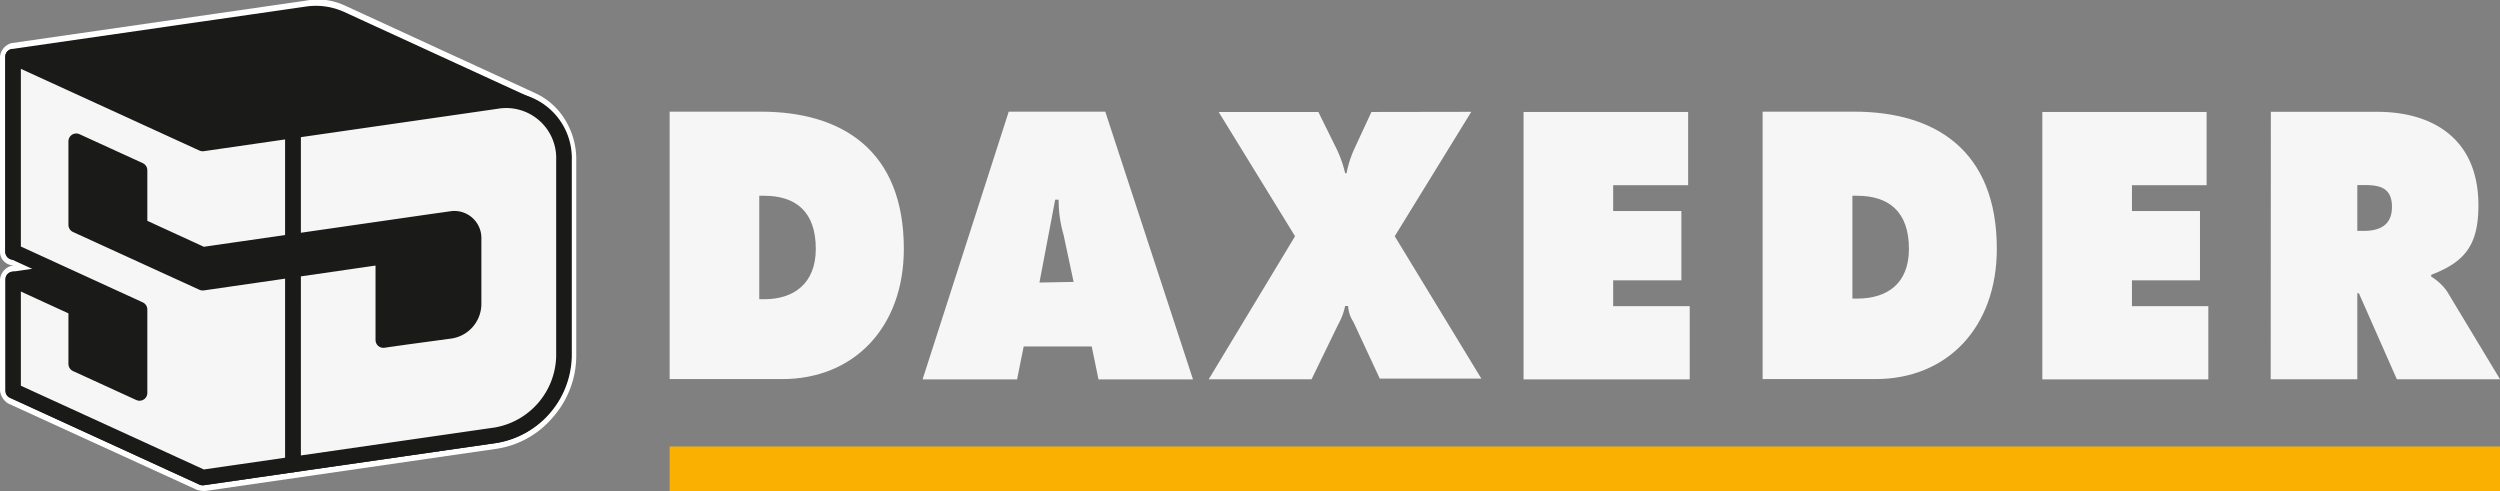<svg xmlns="http://www.w3.org/2000/svg" viewBox="0 0 158.74 31.18"><rect x="0" y="0" width="158.74" height="31.18" fill="#808080" stroke="none"/><defs><style>.cls-1{fill:#fff;}.cls-2{fill:#f6f6f6;}.cls-2,.cls-3{fill-rule:evenodd;}.cls-3{fill:#1a1a18;}.cls-4{fill:none;stroke:#1a1a18;stroke-linecap:round;stroke-linejoin:round;stroke-width:0.99px;}.cls-5{fill:#f9b000;}</style></defs><title>Element 1</title><g id="Ebene_2" data-name="Ebene 2"><g id="Ebene_1-2" data-name="Ebene 1"><path class="cls-1" d="M12.54,31.12.5,25.61a1.13,1.13,0,0,1-.5-.8V17.74a1,1,0,0,1,.72-.86l5-.72v0l-4.8.69A.87.87,0,0,1,0,16V3.6a1,1,0,0,1,.72-.86L19.36.05A4.64,4.64,0,0,1,20.7,0,4.39,4.39,0,0,1,22,.4h0L34,5.92h0a4.32,4.32,0,0,1,1.89,1.7,4.76,4.76,0,0,1,.7,2.54V22.63a5.93,5.93,0,0,1-1.48,3.86,5.8,5.8,0,0,1-3.54,2L13,31.18a2.22,2.22,0,0,1-.44-.06"/><path class="cls-2" d="M42.52,24.07h7.15c4.54,0,7.72-3.27,7.72-8.27,0-6.25-3.92-8.71-9.08-8.71H42.52Zm5.69-11.64h.31c2,0,3.28,1,3.28,3.37C51.8,18,50.41,19,48.52,19h-.31Z"/><path class="cls-2" d="M144.18,24.08h5.5V18.62h.1l2.41,5.46h6.55l-3.37-5.59a3.46,3.46,0,0,0-1-.93v-.11c2.11-.81,3-1.85,3-4.41,0-4.31-3-5.94-6.42-5.94h-6.76Zm5.5-12.33h.41c.95,0,1.79.12,1.79,1.39s-.94,1.52-1.79,1.52h-.41Z"/><polygon class="cls-2" points="129.68 24.09 140.22 24.09 140.22 19.44 135.37 19.44 135.37 17.8 139.69 17.8 139.69 13.4 135.37 13.4 135.37 11.76 140.11 11.76 140.11 7.11 129.68 7.11 129.68 24.09"/><path class="cls-2" d="M111.92,24.07h7.17c4.54,0,7.7-3.27,7.7-8.27,0-6.25-3.9-8.71-9.07-8.71h-5.8Zm5.7-11.64h.3c2,0,3.29,1,3.29,3.37,0,2.21-1.38,3.16-3.29,3.16h-.3Z"/><polygon class="cls-2" points="96.74 24.09 107.29 24.09 107.29 19.44 102.43 19.44 102.43 17.8 106.76 17.8 106.76 13.4 102.43 13.4 102.43 11.76 107.19 11.76 107.19 7.11 96.74 7.11 96.74 24.09"/><path class="cls-2" d="M87.08,7.11,86,9.44A6.8,6.8,0,0,0,85.5,11h-.09a7.34,7.34,0,0,0-.53-1.52L83.71,7.11H77.38L82.23,15l-5.48,9.08h6.53l1.7-3.5a4,4,0,0,0,.43-1.15h.19a2,2,0,0,0,.33,1l1.68,3.61h6.45L88.56,15l4.86-7.9Z"/><path class="cls-2" d="M65,22h4.32l.43,2.09h6l-5.57-17H64.05l-5.47,17h6Zm1-4.06,1-5.26h.22a7.78,7.78,0,0,0,.31,2.22l.64,3Z"/><path class="cls-3" d="M12.87,30.32l-12-5.51h0V17.74l5.73-.83V15.15L.83,16V3.6L19.47.91a3.86,3.86,0,0,1,2.18.3h0l12,5.51h0a3.71,3.71,0,0,1,2.12,3.46V22.63a5.2,5.2,0,0,1-4.3,5L12.87,30.32Z"/><path class="cls-4" d="M12.87,30.32l-12-5.51h0V17.74l5.73-.83V15.15L.83,16V3.6L19.47.91a3.86,3.86,0,0,1,2.18.3h0l12,5.51h0a3.71,3.71,0,0,1,2.12,3.46V22.63a5.2,5.2,0,0,1-4.3,5L12.87,30.32Z"/><polygon class="cls-2" points="0.83 17.74 4.84 19.58 4.84 23.11 8.86 24.95 8.86 19.65 0.83 15.97 0.83 3.6 12.87 9.11 18.61 8.28 18.61 15.35 12.87 16.18 8.86 14.34 8.86 10.81 4.84 8.97 4.84 14.28 12.87 17.95 18.61 17.12 18.61 29.49 12.87 30.32 0.83 24.81 0.83 17.74"/><polygon class="cls-4" points="0.83 17.74 4.84 19.58 4.84 23.11 8.86 24.95 8.86 19.65 0.83 15.97 0.83 3.6 12.87 9.11 18.61 8.28 18.61 15.35 12.87 16.18 8.86 14.34 8.86 10.81 4.84 8.97 4.84 14.28 12.87 17.95 18.61 17.12 18.61 29.49 12.87 30.32 0.83 24.81 0.83 17.74"/><path class="cls-2" d="M18.61,8.28l12.9-1.86a3.67,3.67,0,0,1,4.3,3.75V22.63a5.2,5.2,0,0,1-4.3,5l-12.9,1.86V17.12l5.73-.83v5.3l1.41-.2h0L28.63,21a1.73,1.73,0,0,0,1.44-1.66V15.16a1.22,1.22,0,0,0-1.44-1.25l-1.42.2h0l-8.6,1.24Z"/><path class="cls-4" d="M18.61,8.28l12.9-1.86a3.67,3.67,0,0,1,4.3,3.75V22.63a5.2,5.2,0,0,1-4.3,5l-12.9,1.86V17.12l5.73-.83v5.3l1.41-.2h0L28.63,21a1.73,1.73,0,0,0,1.44-1.66V15.16a1.22,1.22,0,0,0-1.44-1.25l-1.42.2h0l-8.6,1.24Z"/><rect class="cls-5" x="42.52" y="28.35" width="116.22" height="2.83"/></g></g></svg>